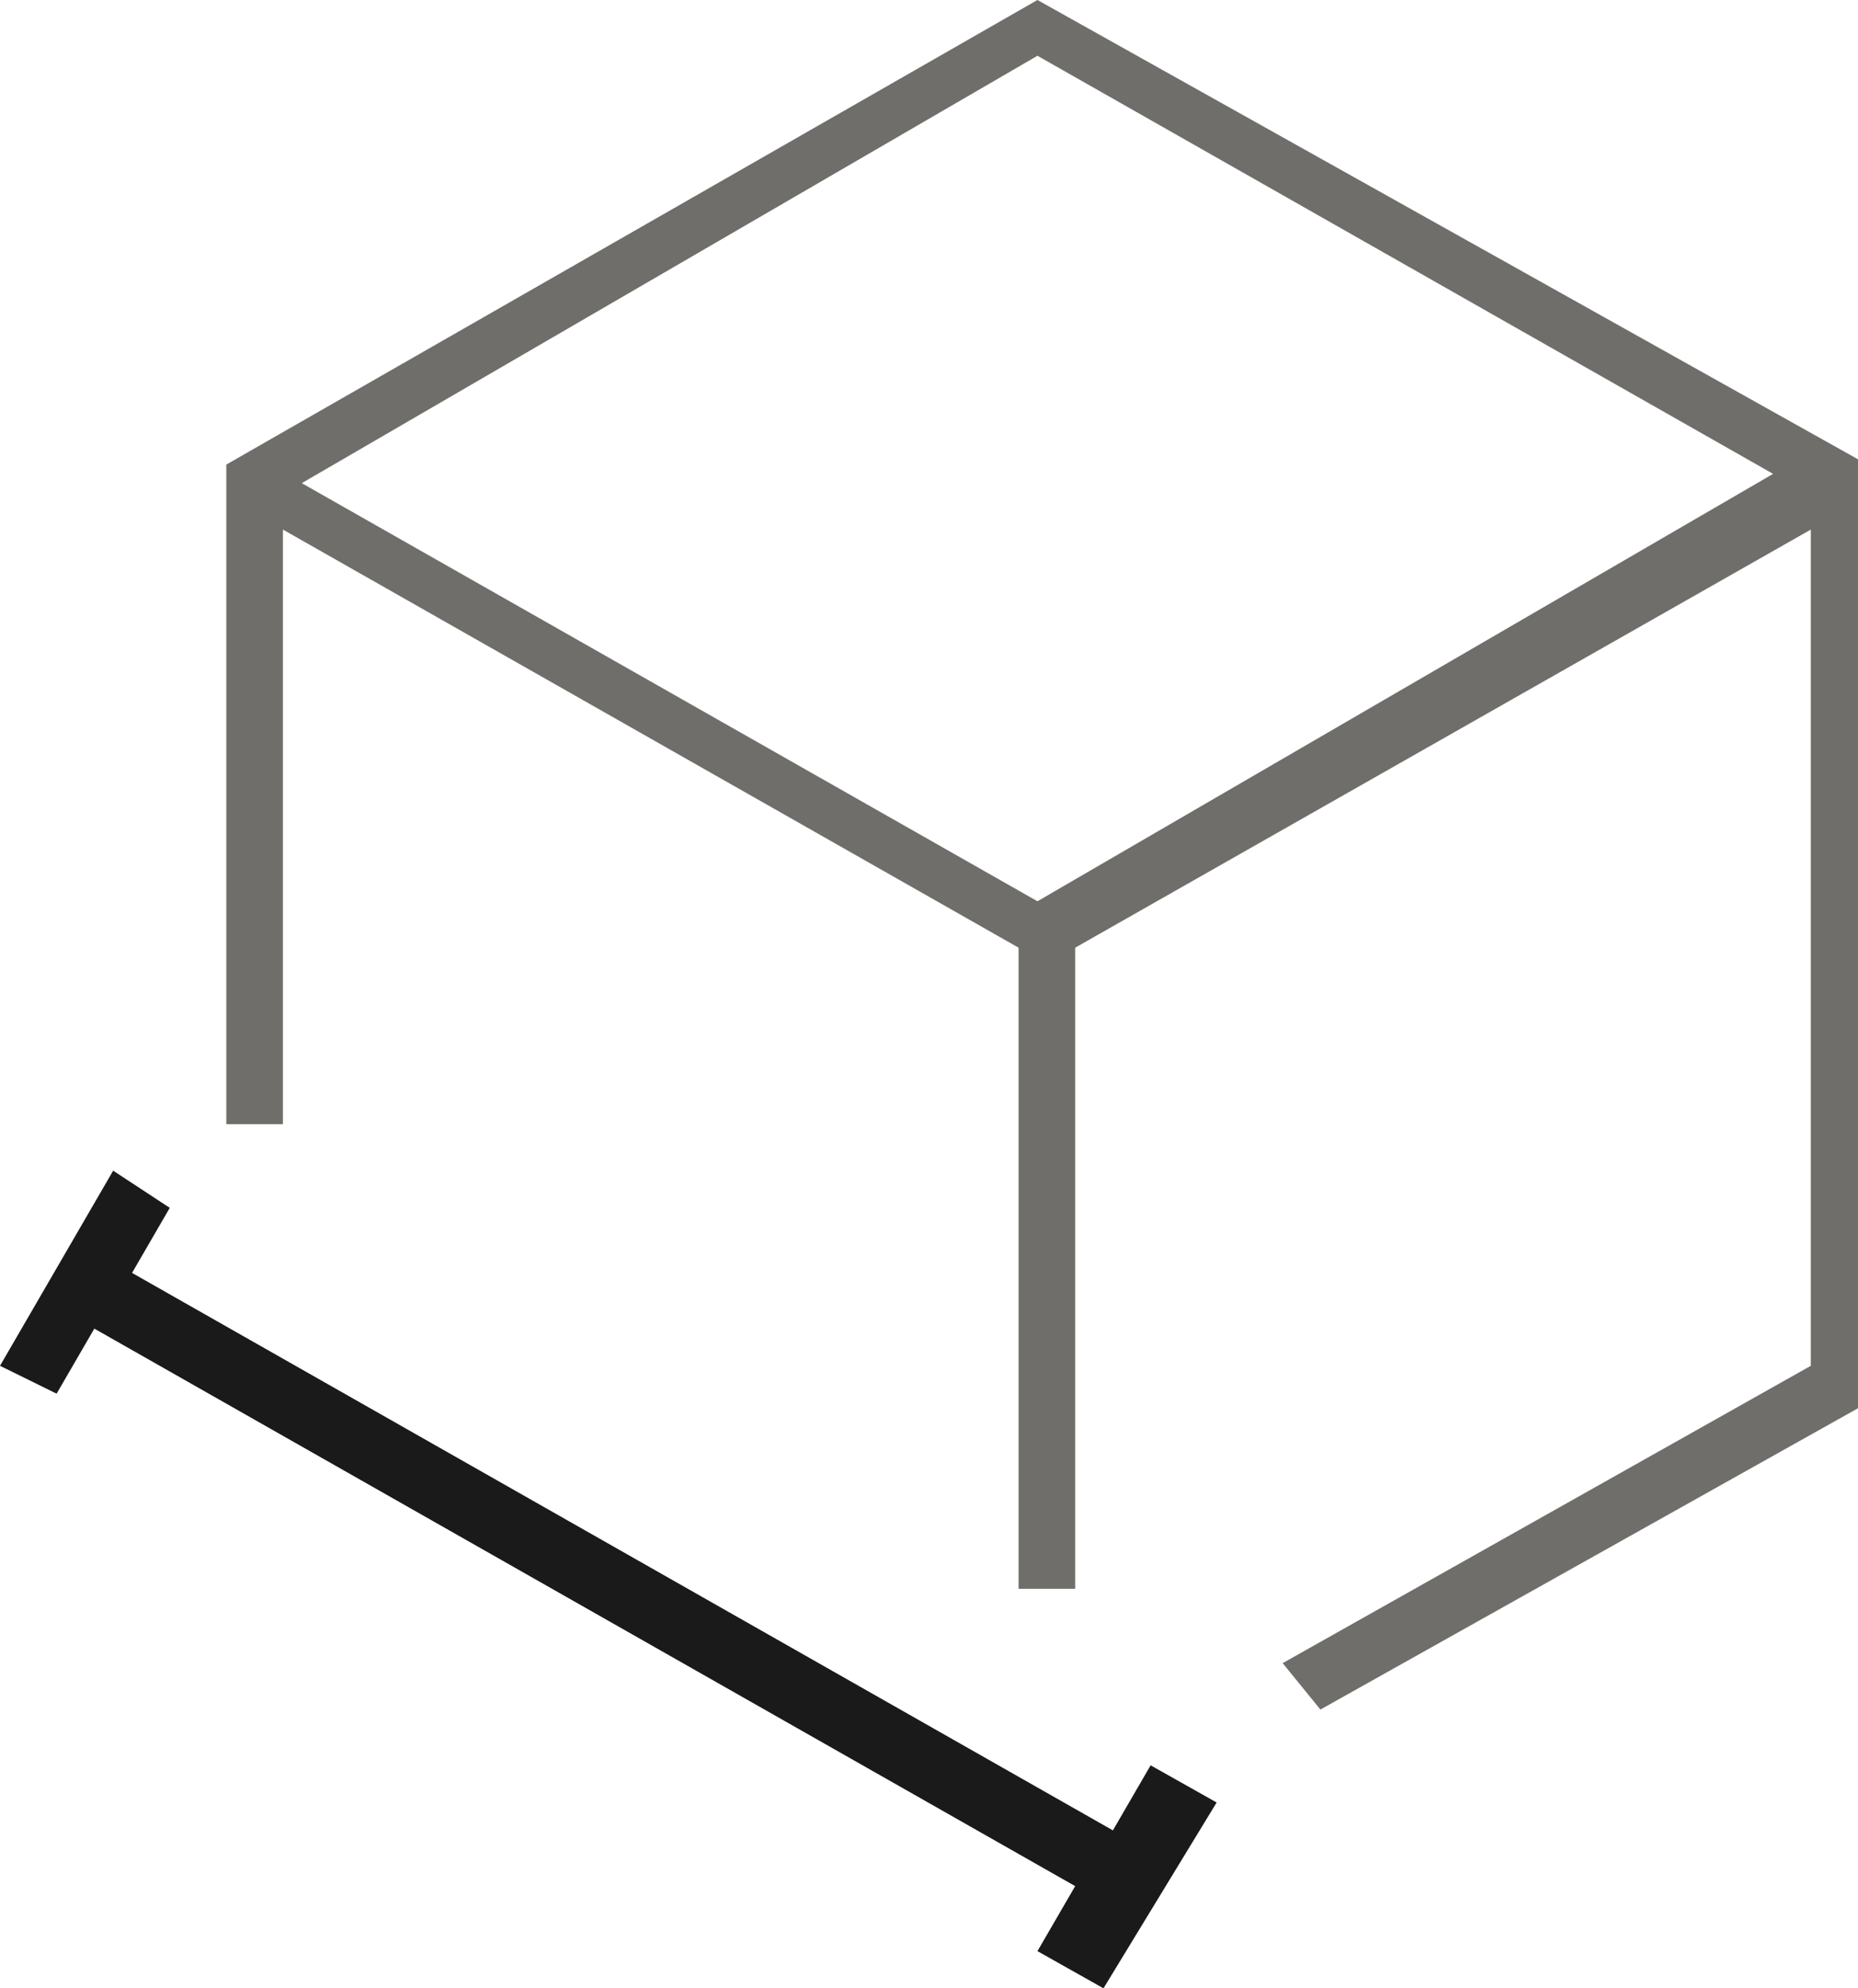 <svg width="43" height="46" viewBox="0 0 43 46" fill="none" xmlns="http://www.w3.org/2000/svg">
<g clip-path="url(#clip0)">
<path d="M24.01 0L5.238 10.748V26.009H6.548V12.252L23.573 21.925V36.757H24.883V21.925L41.908 12.252V31.598L29.685 38.477L30.558 39.551L43.218 32.458V10.748L24.01 0ZM24.01 20.851L6.984 11.178L24.01 1.29L41.035 10.963L24.01 20.851Z" fill="#706e6a"/>
<path d="M26.629 40.841L25.756 42.346L3.056 29.449L3.929 27.944L2.619 27.084L0 31.598L1.31 32.243L2.183 30.738L24.883 43.636L24.01 45.14L25.538 46L28.157 41.701L26.629 40.841Z" fill="#1A1A1A"/>
</g>
<defs>
<clipPath id="clip0">
<rect width="43" height="46" fill="#1A1A1A"/>
</clipPath>
</defs>
</svg>
